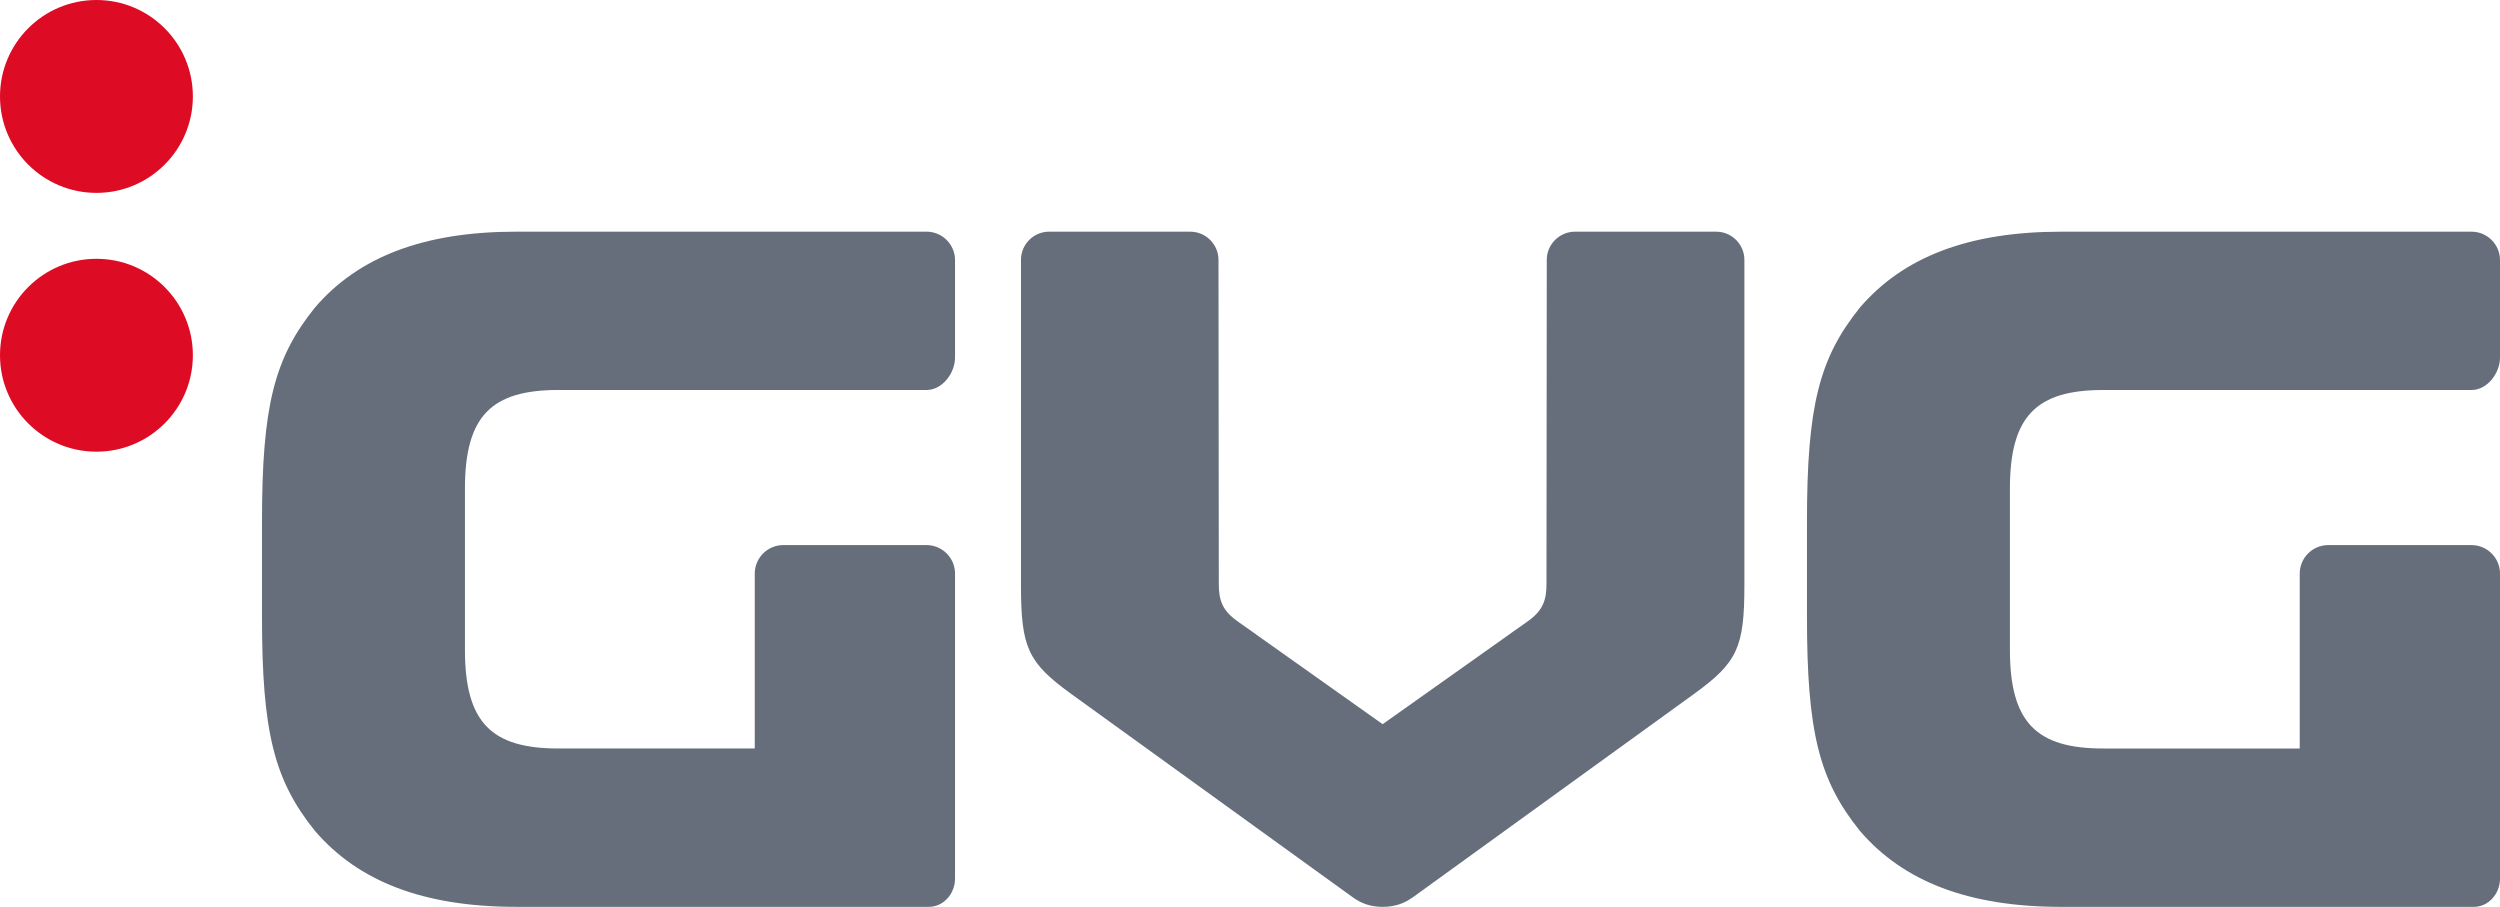 <?xml version="1.0" encoding="utf-8"?>
<!-- Generator: Adobe Illustrator 25.0.1, SVG Export Plug-In . SVG Version: 6.00 Build 0)  -->
<svg version="1.1" id="Ebene_1" xmlns="http://www.w3.org/2000/svg" xmlns:xlink="http://www.w3.org/1999/xlink" x="0px" y="0px"
	 viewBox="0 0 175.819 63.777" style="enable-background:new 0 0 175.819 63.777;" xml:space="preserve">
<style type="text/css">
	.st0{clip-path:url(#SVGID_2_);fill:#DE0B24;}
	.st1{clip-path:url(#SVGID_2_);fill:#656E7A;}
</style>
<g>
	<defs>
		<rect id="SVGID_1_" y="0" width="175.819" height="63.777"/>
	</defs>
	<clipPath id="SVGID_2_">
		<use xlink:href="#SVGID_1_"  style="overflow:visible;"/>
	</clipPath>
	<path class="st0" d="M6.782,13.565c3.746,0,6.782-3.037,6.782-6.782C13.564,3.037,10.528,0,6.782,0S0,3.037,0,6.783
		C0,10.528,3.036,13.565,6.782,13.565"/>
	<path class="st0" d="M6.782,31.766c3.746,0,6.782-3.037,6.782-6.782c0-3.746-3.036-6.783-6.782-6.783S0,21.238,0,24.984
		C0,28.729,3.036,31.766,6.782,31.766"/>
	<path class="st1" d="M97.243,50.926l8.717-6.179c0,0,0.623-0.453,1.395-0.988c1.129-0.781,1.407-1.489,1.405-2.71
		c-0.005-0.946,0.021-22.777,0.021-22.777c0-1.086,0.891-1.978,1.981-1.978h9.936c1.09,0,1.981,0.892,1.981,1.978v20.763v2.127
		c0,4.379-0.501,5.426-3.485,7.599l-19.882,14.38c-0.519,0.34-1.107,0.635-2.068,0.635c-0.961,0-1.554-0.295-2.056-0.635
		l-19.909-14.38c-2.982-2.173-3.476-3.22-3.476-7.599v-2.127V18.272c0-1.086,0.885-1.978,1.974-1.978h9.934
		c1.086,0,1.982,0.892,1.982,1.978c0,0,0.028,21.831,0.022,22.777c-0.004,1.221,0.276,1.929,1.408,2.71
		c0.771,0.535,1.393,0.988,1.393,0.988l8.716,6.179"/>
	<path class="st1" d="M175.82,61.777v-6.055v-0.798v-8.015v-3.8v-2.768c0-1.106-0.904-2.007-2.01-2.007h-10.069
		c-1.106,0-2.007,0.901-2.007,2.007v3.451v8.848h-13.816c-4.685,0-6.566-1.809-6.566-6.945v-0.234V34.607v-0.235
		c0-5.135,1.881-6.944,6.566-6.944h23.591h2.311c1.102,0,2-1.182,2-2.284v-6.85c0-1.1-0.898-2-2-2h-2.789h-26.075
		c-6.506,0-11.096,1.773-14.154,5.337c-2.864,3.564-3.723,6.912-3.723,15.083v6.638c0,8.17,0.859,11.518,3.723,15.082
		c3.058,3.564,7.648,5.343,14.154,5.343h27.189h1.837C174.995,63.777,175.82,62.876,175.82,61.777"/>
	<path class="st1" d="M67.166,61.776v-6.055v-0.798v-8.015v-3.8V40.34c0-1.106-0.904-2.007-2.01-2.007H55.087
		c-1.106,0-2.007,0.901-2.007,2.007v3.451v8.848H39.264c-4.685,0-6.566-1.809-6.566-6.945V45.46V34.606v-0.235
		c0-5.135,1.881-6.944,6.566-6.944h23.591h2.311c1.102,0,2-1.182,2-2.284v-6.85c0-1.1-0.898-2-2-2h-2.789H36.302
		c-6.506,0-11.097,1.773-14.154,5.337c-2.864,3.564-3.723,6.912-3.723,15.083v6.638c0,8.17,0.859,11.518,3.723,15.082
		c3.057,3.564,7.648,5.343,14.154,5.343H63.49h1.838C66.341,63.776,67.166,62.875,67.166,61.776"/>
</g>
</svg>
